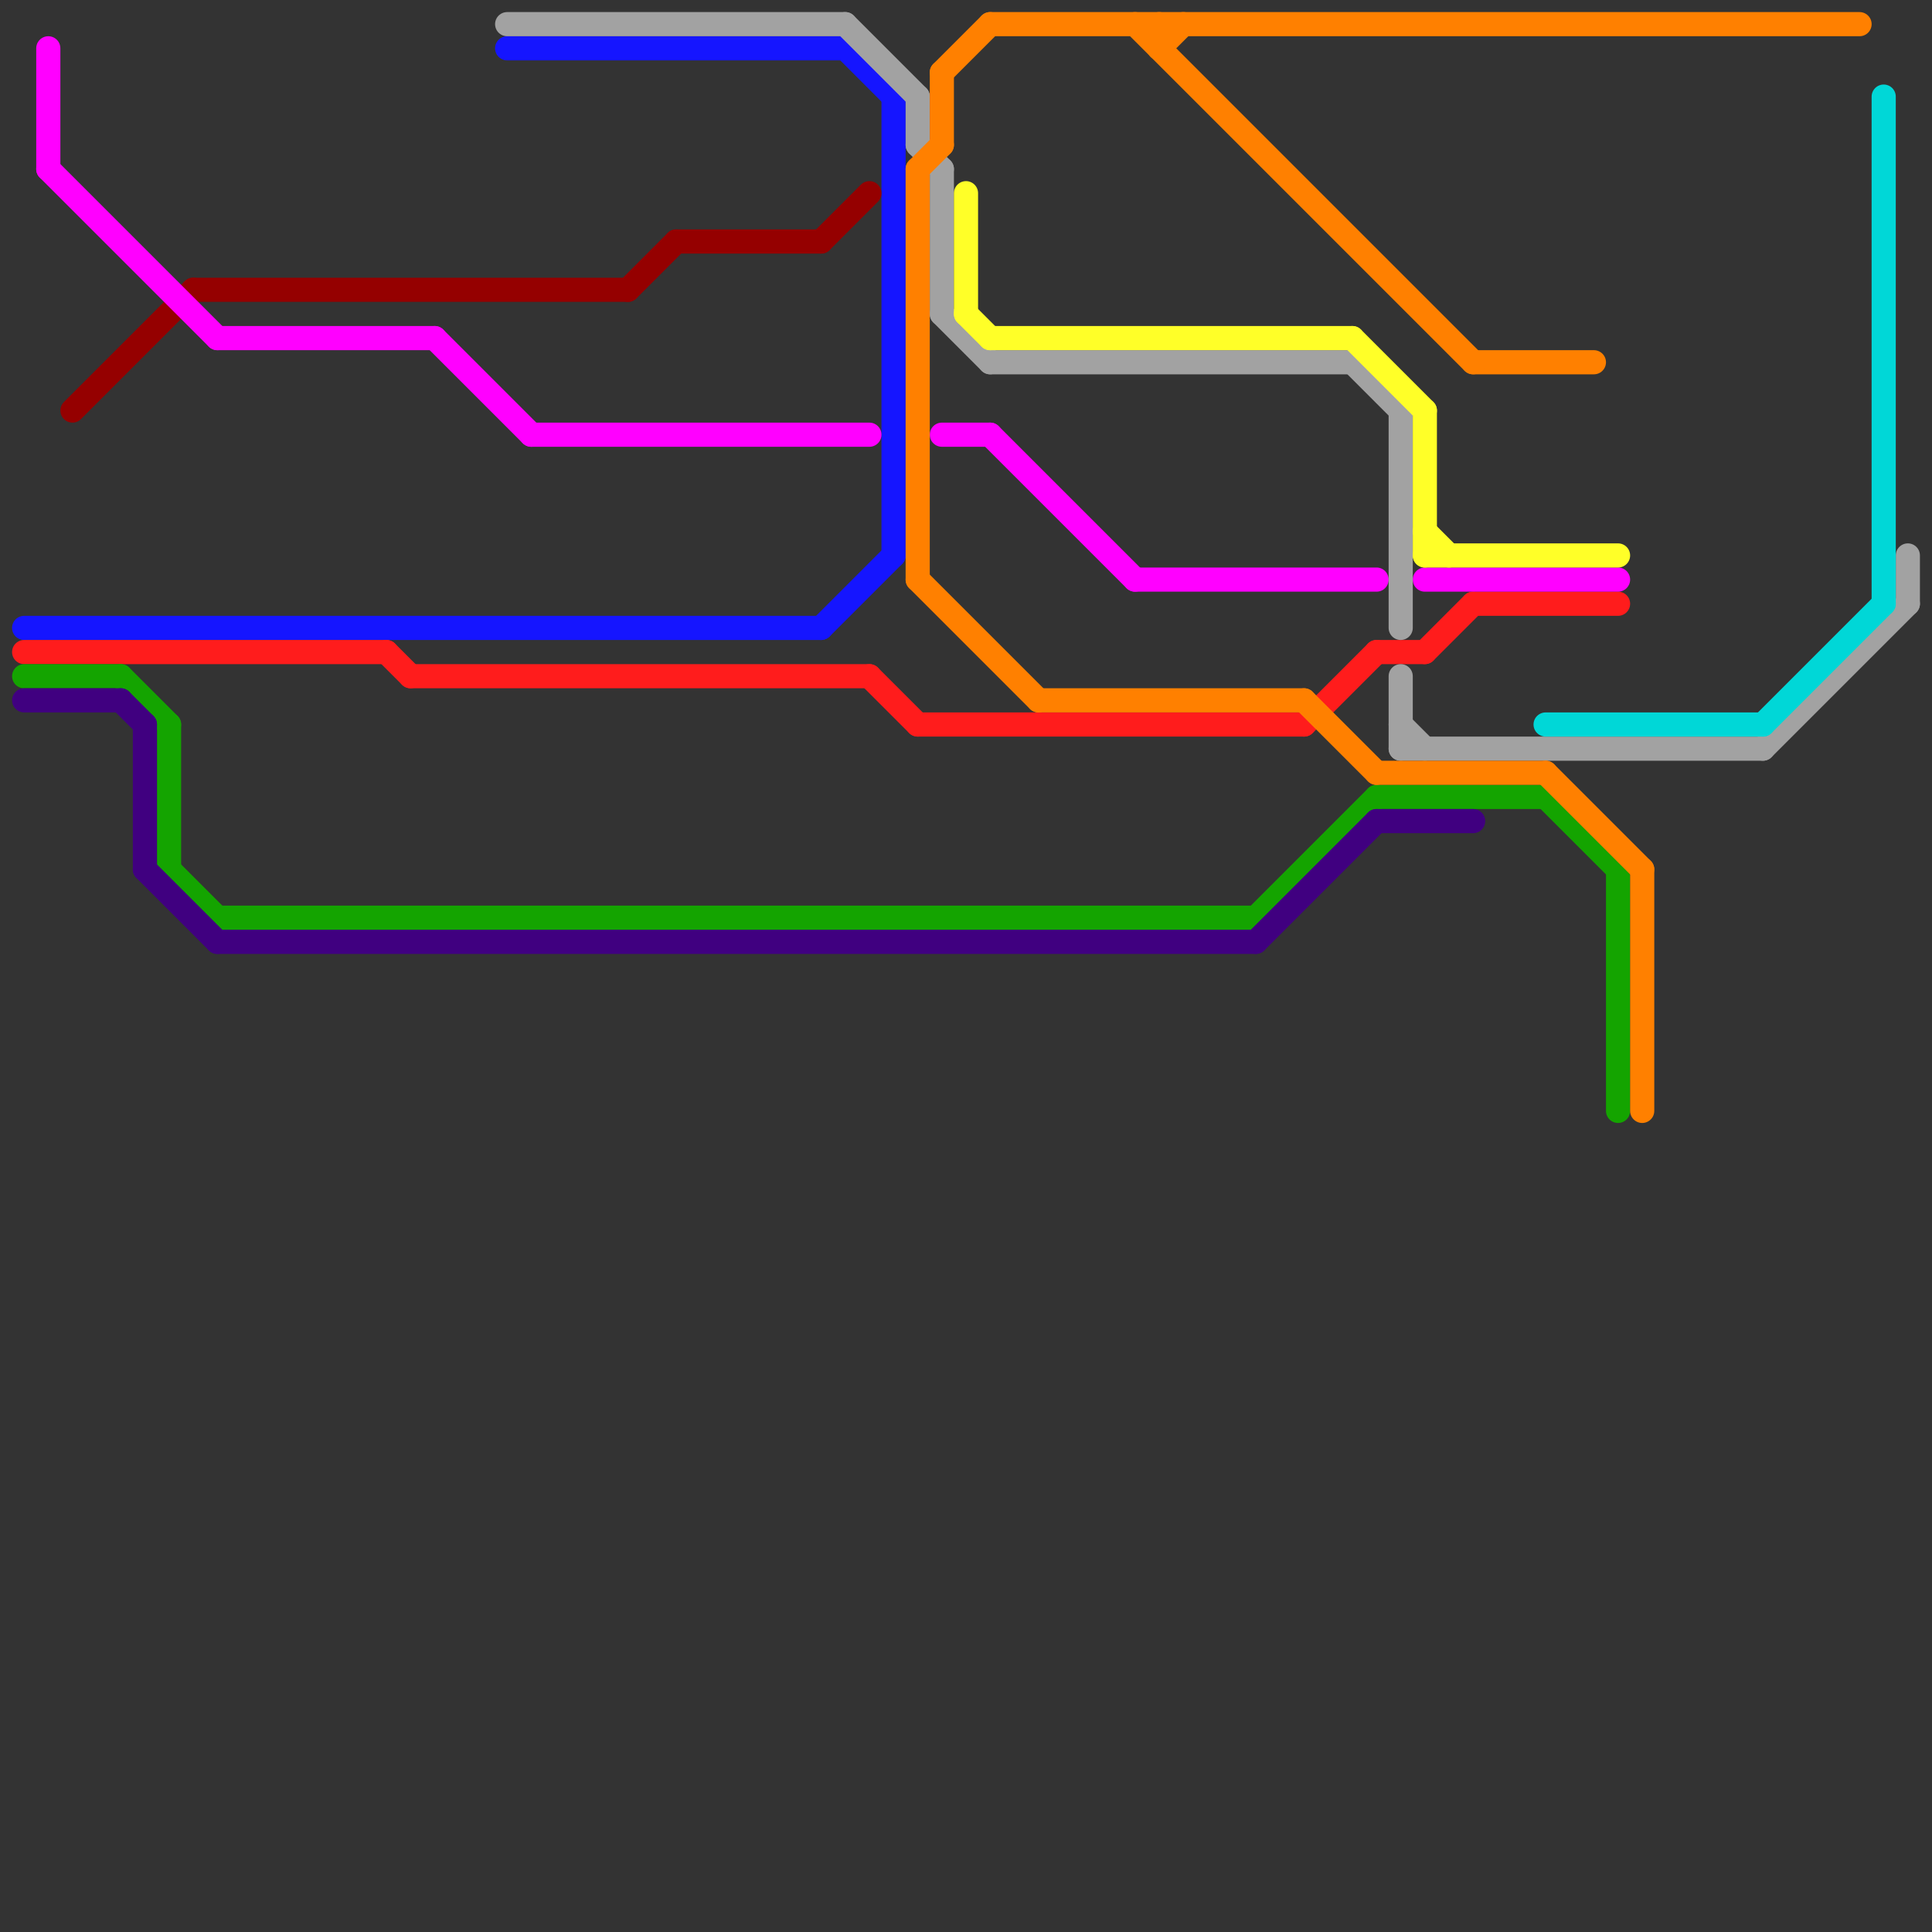 
<svg version="1.1" xmlns="http://www.w3.org/2000/svg" viewBox="0 0 80 80">
<rect x="0" y="0" width="80" height="80" fill="#333333" stroke="none"/>
<style>text { font: 1px Helvetica; font-weight: 600; white-space: pre; dominant-baseline: central; } line { stroke-width: 1; fill: none; stroke-linecap: round; stroke-linejoin: round; } .c0 { stroke: #1515ff } .c1 { stroke: #ff1c1c } .c2 { stroke: #14a400 } .c3 { stroke: #400080 } .c4 { stroke: #950000 } .c5 { stroke: #ff00ff } .c6 { stroke: #a2a2a2 } .c7 { stroke: #ff8000 } .c8 { stroke: #ffff28 } .c9 { stroke: #00d7d7 }</style><defs><g id="wm-xf"><circle r="1.2" fill="#000"/><circle r="0.9" fill="#fff"/><circle r="0.6" fill="#000"/><circle r="0.3" fill="#fff"/></g><g id="wm"><circle r="0.6" fill="#000"/><circle r="0.3" fill="#fff"/></g></defs><line class="c0" x1="37" y1="4" x2="37" y2="23"/><line class="c0" x1="34" y1="26" x2="37" y2="23"/><line class="c0" x1="35" y1="2" x2="37" y2="4"/><line class="c0" x1="21" y1="2" x2="35" y2="2"/><line class="c0" x1="1" y1="26" x2="34" y2="26"/><line class="c1" x1="59" y1="27" x2="61" y2="25"/><line class="c1" x1="61" y1="25" x2="67" y2="25"/><line class="c1" x1="17" y1="28" x2="36" y2="28"/><line class="c1" x1="16" y1="27" x2="17" y2="28"/><line class="c1" x1="38" y1="30" x2="54" y2="30"/><line class="c1" x1="36" y1="28" x2="38" y2="30"/><line class="c1" x1="57" y1="27" x2="59" y2="27"/><line class="c1" x1="1" y1="27" x2="16" y2="27"/><line class="c1" x1="54" y1="30" x2="57" y2="27"/><line class="c2" x1="57" y1="33" x2="64" y2="33"/><line class="c2" x1="5" y1="28" x2="7" y2="30"/><line class="c2" x1="9" y1="38" x2="52" y2="38"/><line class="c2" x1="67" y1="36" x2="67" y2="46"/><line class="c2" x1="7" y1="30" x2="7" y2="36"/><line class="c2" x1="64" y1="33" x2="67" y2="36"/><line class="c2" x1="52" y1="38" x2="57" y2="33"/><line class="c2" x1="7" y1="36" x2="9" y2="38"/><line class="c2" x1="1" y1="28" x2="5" y2="28"/><line class="c3" x1="1" y1="29" x2="5" y2="29"/><line class="c3" x1="6" y1="36" x2="9" y2="39"/><line class="c3" x1="57" y1="34" x2="61" y2="34"/><line class="c3" x1="52" y1="39" x2="57" y2="34"/><line class="c3" x1="9" y1="39" x2="52" y2="39"/><line class="c3" x1="5" y1="29" x2="6" y2="30"/><line class="c3" x1="6" y1="30" x2="6" y2="36"/><line class="c4" x1="3" y1="17" x2="8" y2="12"/><line class="c4" x1="34" y1="10" x2="36" y2="8"/><line class="c4" x1="8" y1="12" x2="26" y2="12"/><line class="c4" x1="28" y1="10" x2="34" y2="10"/><line class="c4" x1="26" y1="12" x2="28" y2="10"/><line class="c5" x1="2" y1="2" x2="2" y2="7"/><line class="c5" x1="2" y1="7" x2="9" y2="14"/><line class="c5" x1="47" y1="24" x2="57" y2="24"/><line class="c5" x1="39" y1="18" x2="41" y2="18"/><line class="c5" x1="9" y1="14" x2="18" y2="14"/><line class="c5" x1="18" y1="14" x2="22" y2="18"/><line class="c5" x1="41" y1="18" x2="47" y2="24"/><line class="c5" x1="59" y1="24" x2="67" y2="24"/><line class="c5" x1="22" y1="18" x2="36" y2="18"/><line class="c6" x1="38" y1="4" x2="38" y2="6"/><line class="c6" x1="21" y1="1" x2="35" y2="1"/><line class="c6" x1="39" y1="7" x2="39" y2="13"/><line class="c6" x1="41" y1="15" x2="56" y2="15"/><line class="c6" x1="79" y1="23" x2="79" y2="25"/><line class="c6" x1="38" y1="6" x2="39" y2="7"/><line class="c6" x1="58" y1="30" x2="59" y2="31"/><line class="c6" x1="73" y1="31" x2="79" y2="25"/><line class="c6" x1="56" y1="15" x2="58" y2="17"/><line class="c6" x1="39" y1="13" x2="41" y2="15"/><line class="c6" x1="58" y1="28" x2="58" y2="31"/><line class="c6" x1="58" y1="17" x2="58" y2="26"/><line class="c6" x1="35" y1="1" x2="38" y2="4"/><line class="c6" x1="58" y1="31" x2="73" y2="31"/><line class="c7" x1="38" y1="7" x2="39" y2="6"/><line class="c7" x1="48" y1="1" x2="48" y2="2"/><line class="c7" x1="54" y1="29" x2="57" y2="32"/><line class="c7" x1="38" y1="7" x2="38" y2="24"/><line class="c7" x1="39" y1="3" x2="39" y2="6"/><line class="c7" x1="61" y1="15" x2="66" y2="15"/><line class="c7" x1="47" y1="1" x2="61" y2="15"/><line class="c7" x1="43" y1="29" x2="54" y2="29"/><line class="c7" x1="48" y1="2" x2="49" y2="1"/><line class="c7" x1="68" y1="36" x2="68" y2="46"/><line class="c7" x1="41" y1="1" x2="77" y2="1"/><line class="c7" x1="64" y1="32" x2="68" y2="36"/><line class="c7" x1="38" y1="24" x2="43" y2="29"/><line class="c7" x1="39" y1="3" x2="41" y2="1"/><line class="c7" x1="57" y1="32" x2="64" y2="32"/><line class="c8" x1="59" y1="17" x2="59" y2="23"/><line class="c8" x1="40" y1="8" x2="40" y2="13"/><line class="c8" x1="40" y1="13" x2="41" y2="14"/><line class="c8" x1="59" y1="22" x2="60" y2="23"/><line class="c8" x1="56" y1="14" x2="59" y2="17"/><line class="c8" x1="41" y1="14" x2="56" y2="14"/><line class="c8" x1="59" y1="23" x2="67" y2="23"/><line class="c9" x1="64" y1="30" x2="73" y2="30"/><line class="c9" x1="73" y1="30" x2="78" y2="25"/><line class="c9" x1="78" y1="4" x2="78" y2="25"/>
</svg>
